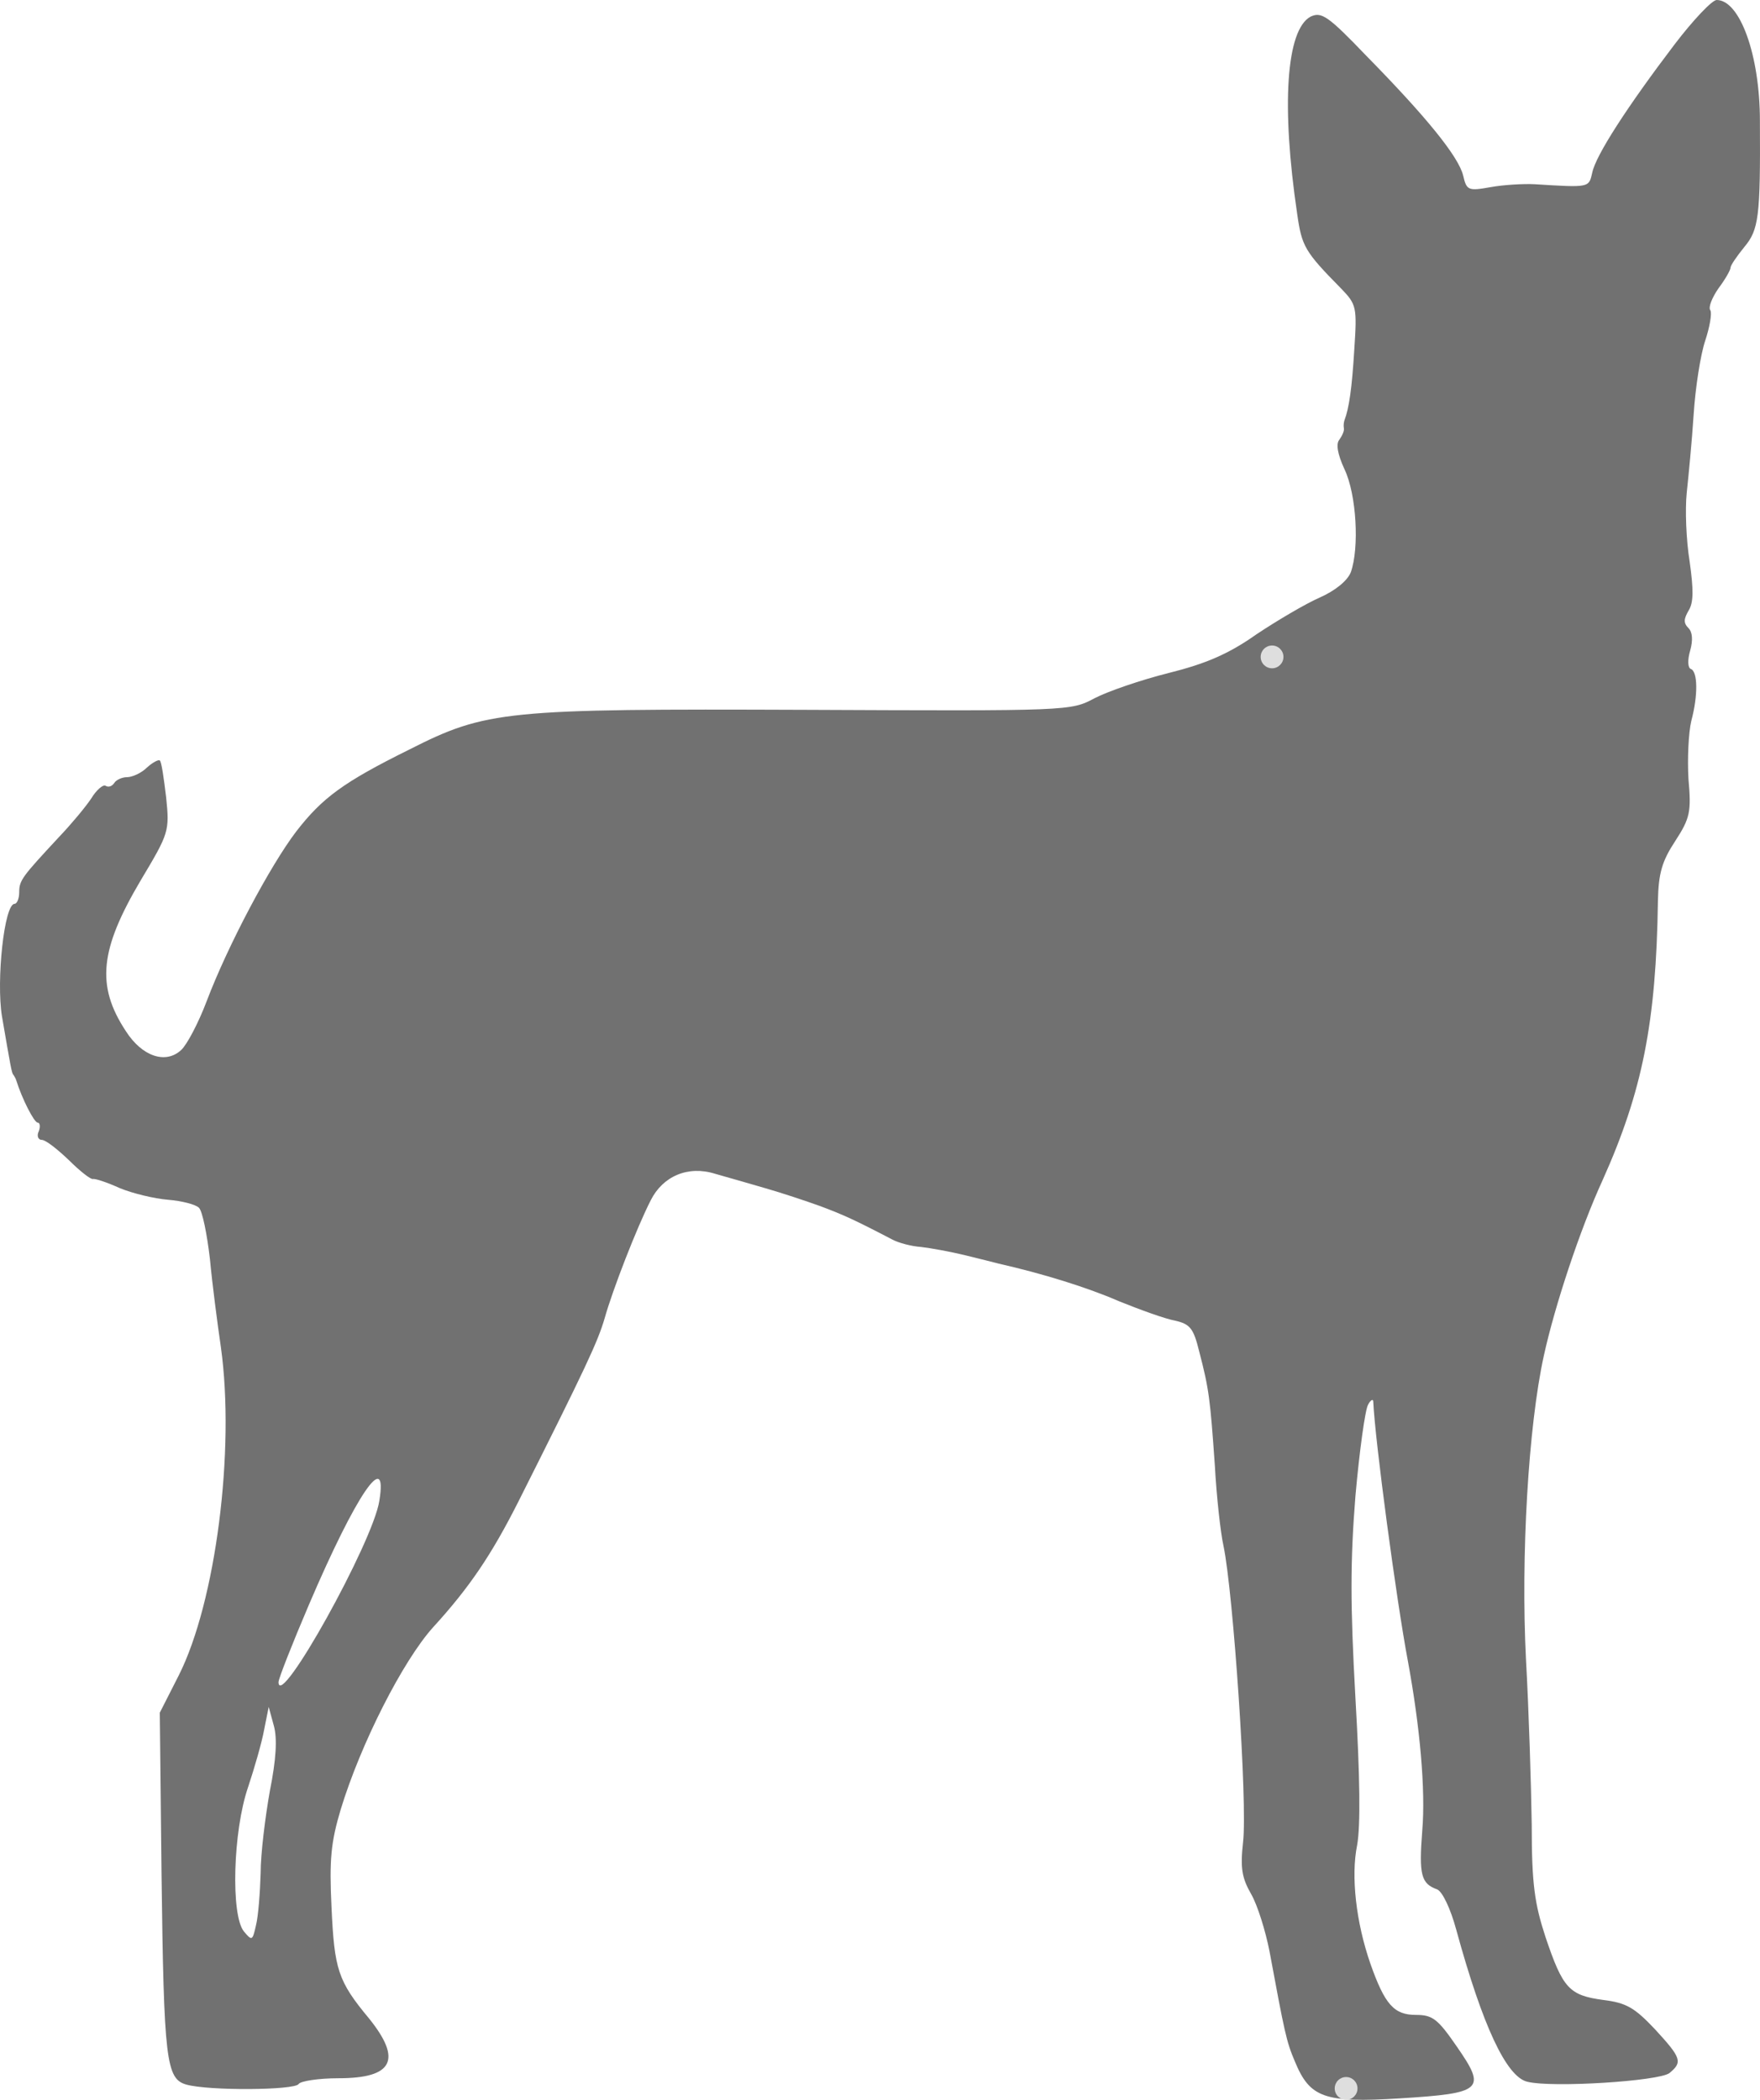 <svg width="927" height="1106" viewBox="0 0 927 1106" fill="none" xmlns="http://www.w3.org/2000/svg">
<path d="M882.035 23.348C857.149 56.096 840.457 81.871 838.636 90.967C836.815 98.851 837.422 98.851 808.287 97.032C802.521 96.729 791.899 97.335 785.222 98.548C773.386 100.67 772.476 100.367 770.655 92.483C768.227 82.477 751.232 61.554 719.669 29.413C699.336 8.187 695.997 6.065 690.231 8.794C677.484 15.768 674.753 55.49 683.251 112.799C685.679 129.78 687.196 132.509 706.316 151.915C714.51 160.406 714.813 161.619 713.296 184.36C712.082 204.373 710.565 214.986 708.137 221.354C707.833 222.263 707.53 224.083 707.833 225.599C708.137 226.812 706.923 229.541 705.405 231.663C703.584 233.786 704.495 239.244 708.137 247.128C714.51 260.47 716.027 288.669 711.475 301.405C709.654 305.953 703.281 311.108 695.087 314.747C687.5 318.082 672.629 326.876 661.703 334.153C647.136 344.463 634.996 349.618 615.573 354.469C601.006 358.108 583.404 364.172 576.423 367.811C563.98 374.482 563.07 374.482 424.376 373.875C265.956 373.269 256.245 374.179 215.577 394.798C180.676 412.082 169.751 420.269 156.094 437.856C142.437 455.746 119.979 497.894 108.75 527.61C104.501 538.829 98.431 550.352 95.397 553.081C87.202 560.661 74.759 556.416 66.262 543.075C50.48 519.12 52.605 500.017 74.152 463.63C89.023 438.765 89.327 437.856 87.506 419.966C86.292 409.959 85.078 401.166 84.167 400.559C83.561 399.953 80.526 401.469 77.491 404.198C74.456 407.23 69.6 409.353 66.869 409.353C64.137 409.353 61.102 410.869 60.192 412.385C58.978 414.204 57.157 414.811 55.64 413.901C54.426 412.991 50.784 416.024 48.053 420.572C45.018 425.12 37.43 434.217 31.057 440.888C11.634 461.81 10.117 463.63 10.117 469.997C10.117 473.333 8.903 476.062 7.689 476.062C2.226 476.062 -2.023 516.391 1.012 535.191C5.564 561.571 6.171 565.513 7.082 566.12C7.385 566.726 8.296 567.939 8.599 569.152C11.634 578.855 18.007 591.287 19.828 591.287C21.042 591.287 21.346 593.41 20.435 595.836C19.221 598.261 20.132 600.384 21.953 600.384C24.077 600.384 30.147 605.235 36.217 610.997C41.983 616.758 47.749 621.306 48.963 621.003C50.177 620.7 56.55 622.822 63.227 625.855C69.903 628.584 81.133 631.313 88.416 631.919C95.7 632.526 102.984 634.345 104.805 636.164C106.625 637.984 109.053 650.113 110.571 663.151C111.785 676.19 114.516 697.112 116.337 709.545C123.924 763.822 113.606 843.873 94.183 882.382L84.167 902.092L85.078 986.995C86.292 1085.24 87.506 1094.94 98.128 1097.97C109.964 1101.31 155.183 1101.01 157.308 1097.67C158.218 1096.16 167.626 1094.64 178.248 1094.64C207.08 1094.64 211.935 1084.94 194.333 1063.1C177.945 1043.39 176.124 1037.33 174.607 1004.58C173.393 979.414 174.303 970.317 179.462 953.034C190.084 918.163 212.239 874.802 228.02 857.215C247.443 835.989 258.976 818.705 272.936 791.112C308.748 719.854 314.818 706.816 318.459 694.383C322.708 679.222 335.455 646.474 342.738 632.222C349.112 619.487 362.465 613.726 376.729 618.274C383.102 620.093 394.938 623.429 403.132 625.855C411.63 628.28 424.376 632.526 431.964 635.255C444.103 639.803 450.173 642.532 469.899 652.842C473.238 654.661 480.218 656.48 485.074 656.784C490.233 657.39 500.248 659.209 507.835 661.029C515.422 662.848 523.617 664.971 526.044 665.577C548.806 670.732 572.478 678.009 589.17 685.287C600.399 689.835 613.752 694.687 618.912 695.596C626.802 697.416 628.623 699.538 631.658 711.97C636.817 731.68 637.424 737.138 639.852 771.706C640.763 788.383 642.887 807.486 644.404 814.157C649.564 838.718 657.151 949.698 654.723 970.317C653.206 983.962 654.116 989.117 658.972 997.608C662.31 1003.37 666.559 1017.01 668.683 1027.93C676.574 1070.38 677.484 1075.23 682.037 1085.85C689.927 1104.95 697.515 1107.68 737.271 1105.25C780.974 1102.52 783.098 1100.7 767.317 1077.96C757.302 1063.41 754.57 1061.28 745.769 1061.28C734.237 1061.28 729.381 1055.83 721.794 1034.3C714.206 1012.47 711.475 988.208 714.813 971.833C716.634 961.524 716.331 936.356 713.903 894.208C711.172 845.086 711.172 822.647 713.903 788.08C716.027 764.125 719.062 742.293 720.58 739.867C721.794 737.441 723.311 736.532 723.311 738.351C724.221 758.667 735.451 842.66 741.52 874.802C747.893 909.369 750.928 942.724 749.107 964.253C747.286 987.601 748.5 992.149 756.998 995.182C759.729 996.395 763.978 1005.19 767.013 1016.41C780.974 1067.35 793.417 1093.73 804.342 1096.46C817.392 1099.79 873.841 1096.16 879.303 1091.91C886.284 1086.15 885.677 1084.03 871.716 1068.87C861.094 1057.65 856.845 1054.92 844.402 1053.4C826.497 1050.97 823.158 1047.34 814.054 1020.35C808.287 1002.76 806.77 992.453 806.77 961.221C806.466 940.298 805.253 901.182 803.735 873.892C801.004 819.918 804.949 751.389 813.143 714.093C818.909 687.712 832.263 647.384 844.099 621.61C865.039 574.913 872.323 538.526 873.234 474.546C873.537 459.991 875.358 453.623 882.338 443.011C890.229 430.882 890.836 427.546 889.318 410.262C888.711 399.649 889.318 386.004 890.836 379.637C894.478 365.992 894.174 353.559 890.532 352.346C889.015 351.74 888.711 347.798 890.229 342.643C891.746 337.185 891.443 332.94 889.318 330.818C886.587 328.089 886.891 325.966 889.318 321.721C892.05 317.476 892.05 310.805 889.925 295.644C888.104 284.424 887.497 268.353 888.408 259.56C889.318 251.07 891.139 232.573 892.05 218.321C892.96 204.07 895.692 186.786 898.12 179.509C900.547 172.231 901.761 164.954 900.851 163.438C899.637 161.922 901.761 156.767 905.1 151.915C908.742 147.064 911.473 142.212 911.473 140.999C911.473 139.786 914.811 134.935 918.757 130.083C926.344 120.986 927.254 114.316 926.951 63.677C926.951 28.806 916.329 0 904.189 0C901.761 0 891.746 10.613 882.035 23.348ZM199.796 790.505C196.458 812.338 146.989 901.182 146.686 886.021C146.686 884.202 153.969 865.705 162.771 845.086C187.656 786.867 204.348 762.609 199.796 790.505ZM142.133 943.33C139.706 956.975 137.278 976.382 137.278 986.691C136.974 996.698 136.064 1009.13 134.85 1013.98C133.029 1022.17 132.725 1022.47 128.477 1017.32C121.496 1008.83 122.71 964.556 130.601 941.511C133.939 931.505 137.885 917.86 139.099 911.189L141.526 899.06L144.258 909.066C146.079 915.737 145.472 926.653 142.133 943.33Z" fill="#717171"/>
<circle cx="670" cy="346" r="6" fill="#DEDEDE"/>
<circle cx="709" cy="1100" r="6" fill="#DEDEDE"/>
</svg>
